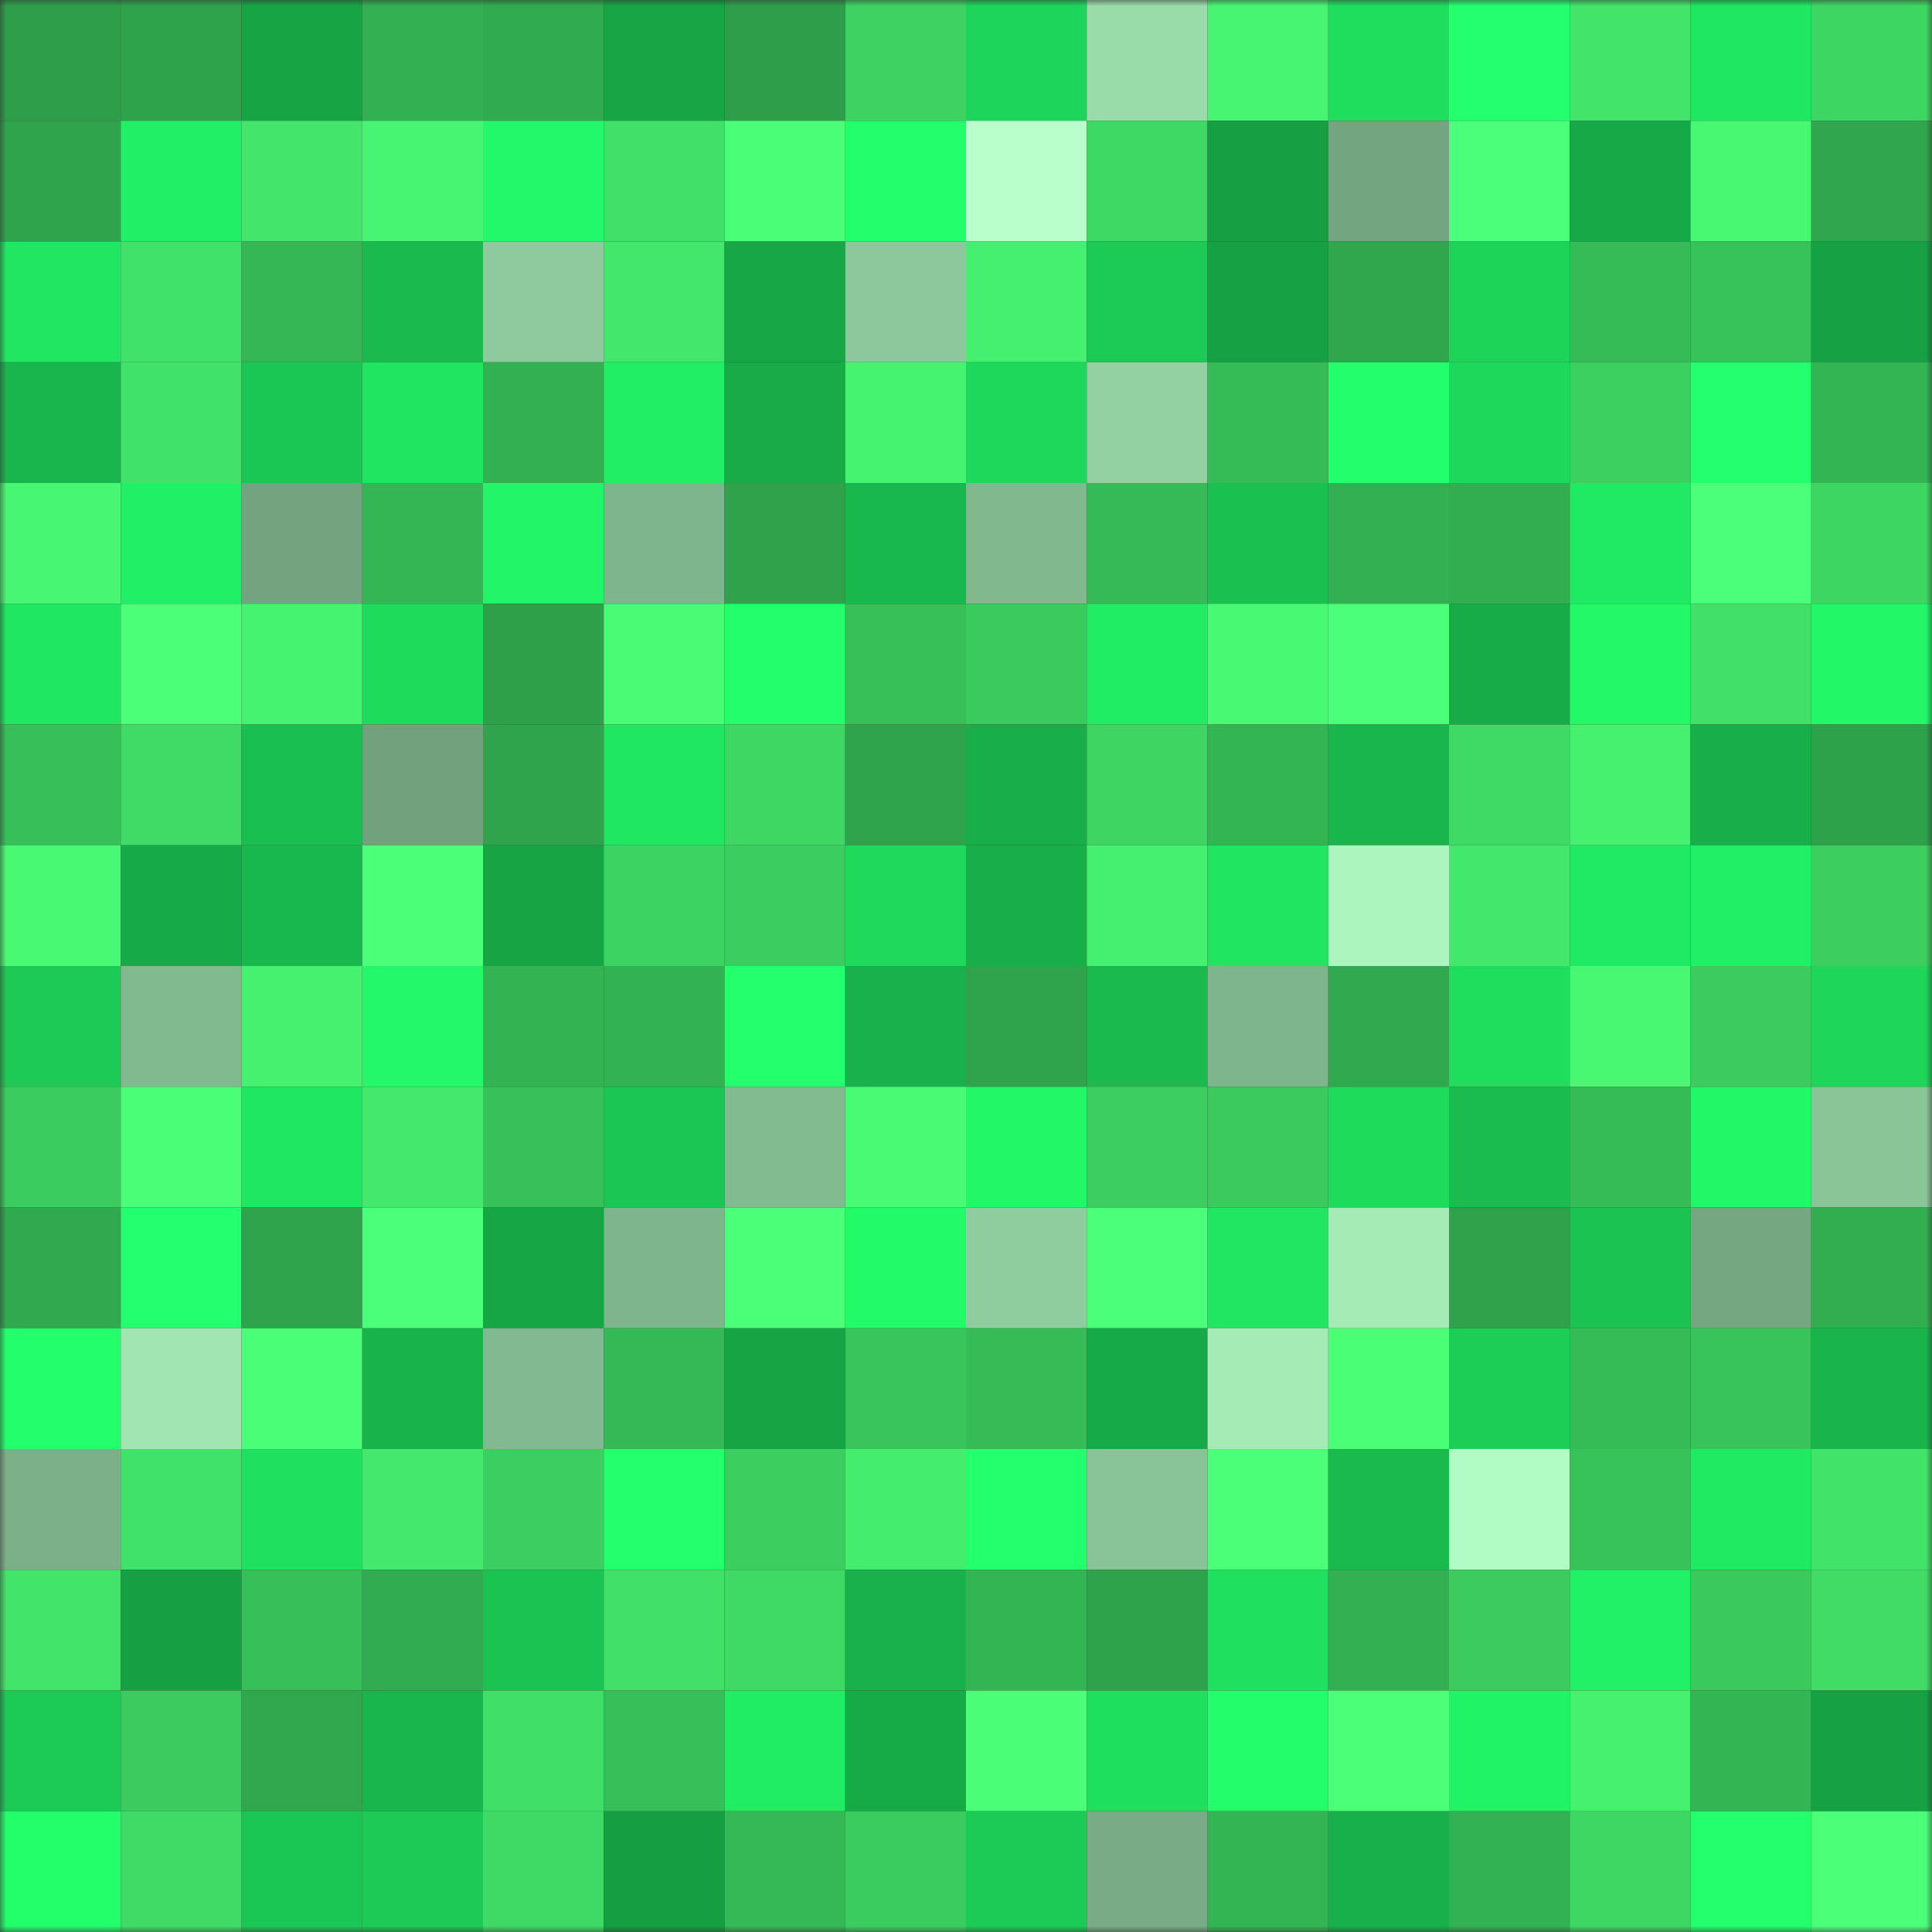 <svg viewBox="0 0 160 160" fill="none" role="img" xmlns="http://www.w3.org/2000/svg" width="240" height="240" name="lens%2Cluckyseed.lens"><rect x="0" y="0" width="160" height="160" fill="#333333" stroke="none"/><mask id="1283499007" mask-type="alpha" maskUnits="userSpaceOnUse" x="0" y="0" width="160" height="160"><rect width="160" height="160" fill="#FFFFFF"></rect></mask><g mask="url(#1283499007)"><rect x="0" y="0" width="10" height="10" fill="#2e9e4a"></rect><rect x="10" y="0" width="10" height="10" fill="#2fa34c"></rect><rect x="20" y="0" width="10" height="10" fill="#16a445"></rect><rect x="30" y="0" width="10" height="10" fill="#33b052"></rect><rect x="40" y="0" width="10" height="10" fill="#31ab4f"></rect><rect x="50" y="0" width="10" height="10" fill="#17a546"></rect><rect x="60" y="0" width="10" height="10" fill="#2e9e4a"></rect><rect x="70" y="0" width="10" height="10" fill="#3dd262"></rect><rect x="80" y="0" width="10" height="10" fill="#1dd55a"></rect><rect x="90" y="0" width="10" height="10" fill="#9adbaa"></rect><rect x="100" y="0" width="10" height="10" fill="#47f572"></rect><rect x="110" y="0" width="10" height="10" fill="#1fde5e"></rect><rect x="120" y="0" width="10" height="10" fill="#24ff6f"></rect><rect x="130" y="0" width="10" height="10" fill="#42e46a"></rect><rect x="140" y="0" width="10" height="10" fill="#20e761"></rect><rect x="150" y="0" width="10" height="10" fill="#3ed663"></rect><rect x="0" y="10" width="10" height="10" fill="#2fa44c"></rect><rect x="10" y="10" width="10" height="10" fill="#21ef65"></rect><rect x="20" y="10" width="10" height="10" fill="#43e66b"></rect><rect x="30" y="10" width="10" height="10" fill="#47f572"></rect><rect x="40" y="10" width="10" height="10" fill="#22f869"></rect><rect x="50" y="10" width="10" height="10" fill="#41e068"></rect><rect x="60" y="10" width="10" height="10" fill="#4aff77"></rect><rect x="70" y="10" width="10" height="10" fill="#23ff6c"></rect><rect x="80" y="10" width="10" height="10" fill="#b9ffcc"></rect><rect x="90" y="10" width="10" height="10" fill="#3ed864"></rect><rect x="100" y="10" width="10" height="10" fill="#169f43"></rect><rect x="110" y="10" width="10" height="10" fill="#73a580"></rect><rect x="120" y="10" width="10" height="10" fill="#4cff7a"></rect><rect x="130" y="10" width="10" height="10" fill="#17a847"></rect><rect x="140" y="10" width="10" height="10" fill="#48f873"></rect><rect x="150" y="10" width="10" height="10" fill="#30a74e"></rect><rect x="0" y="20" width="10" height="10" fill="#20e661"></rect><rect x="10" y="20" width="10" height="10" fill="#41e269"></rect><rect x="20" y="20" width="10" height="10" fill="#35b755"></rect><rect x="30" y="20" width="10" height="10" fill="#1aba4e"></rect><rect x="40" y="20" width="10" height="10" fill="#8eca9d"></rect><rect x="50" y="20" width="10" height="10" fill="#43e76b"></rect><rect x="60" y="20" width="10" height="10" fill="#17a746"></rect><rect x="70" y="20" width="10" height="10" fill="#8cc89b"></rect><rect x="80" y="20" width="10" height="10" fill="#45f070"></rect><rect x="90" y="20" width="10" height="10" fill="#1ccb56"></rect><rect x="100" y="20" width="10" height="10" fill="#16a244"></rect><rect x="110" y="20" width="10" height="10" fill="#30a64d"></rect><rect x="120" y="20" width="10" height="10" fill="#1dd459"></rect><rect x="130" y="20" width="10" height="10" fill="#36bc57"></rect><rect x="140" y="20" width="10" height="10" fill="#38c35a"></rect><rect x="150" y="20" width="10" height="10" fill="#16a144"></rect><rect x="0" y="30" width="10" height="10" fill="#19b64d"></rect><rect x="10" y="30" width="10" height="10" fill="#41e269"></rect><rect x="20" y="30" width="10" height="10" fill="#1bc754"></rect><rect x="30" y="30" width="10" height="10" fill="#1fe560"></rect><rect x="40" y="30" width="10" height="10" fill="#33b052"></rect><rect x="50" y="30" width="10" height="10" fill="#21ee64"></rect><rect x="60" y="30" width="10" height="10" fill="#18ab48"></rect><rect x="70" y="30" width="10" height="10" fill="#46f371"></rect><rect x="80" y="30" width="10" height="10" fill="#1ed85b"></rect><rect x="90" y="30" width="10" height="10" fill="#93d1a2"></rect><rect x="100" y="30" width="10" height="10" fill="#36bc57"></rect><rect x="110" y="30" width="10" height="10" fill="#23ff6c"></rect><rect x="120" y="30" width="10" height="10" fill="#1ed85b"></rect><rect x="130" y="30" width="10" height="10" fill="#3cd061"></rect><rect x="140" y="30" width="10" height="10" fill="#24ff6f"></rect><rect x="150" y="30" width="10" height="10" fill="#34b554"></rect><rect x="0" y="40" width="10" height="10" fill="#47f773"></rect><rect x="10" y="40" width="10" height="10" fill="#21ef65"></rect><rect x="20" y="40" width="10" height="10" fill="#73a47f"></rect><rect x="30" y="40" width="10" height="10" fill="#35b655"></rect><rect x="40" y="40" width="10" height="10" fill="#22f668"></rect><rect x="50" y="40" width="10" height="10" fill="#7fb58c"></rect><rect x="60" y="40" width="10" height="10" fill="#2fa24b"></rect><rect x="70" y="40" width="10" height="10" fill="#19b84e"></rect><rect x="80" y="40" width="10" height="10" fill="#81b88e"></rect><rect x="90" y="40" width="10" height="10" fill="#36ba57"></rect><rect x="100" y="40" width="10" height="10" fill="#1ac151"></rect><rect x="110" y="40" width="10" height="10" fill="#33b052"></rect><rect x="120" y="40" width="10" height="10" fill="#32ad50"></rect><rect x="130" y="40" width="10" height="10" fill="#20ea63"></rect><rect x="140" y="40" width="10" height="10" fill="#4cff7a"></rect><rect x="150" y="40" width="10" height="10" fill="#3ed663"></rect><rect x="0" y="50" width="10" height="10" fill="#20e761"></rect><rect x="10" y="50" width="10" height="10" fill="#4bff78"></rect><rect x="20" y="50" width="10" height="10" fill="#46f371"></rect><rect x="30" y="50" width="10" height="10" fill="#1edb5c"></rect><rect x="40" y="50" width="10" height="10" fill="#2ea04a"></rect><rect x="50" y="50" width="10" height="10" fill="#49fb75"></rect><rect x="60" y="50" width="10" height="10" fill="#23ff6c"></rect><rect x="70" y="50" width="10" height="10" fill="#37bf58"></rect><rect x="80" y="50" width="10" height="10" fill="#3aca5e"></rect><rect x="90" y="50" width="10" height="10" fill="#20ec64"></rect><rect x="100" y="50" width="10" height="10" fill="#48f974"></rect><rect x="110" y="50" width="10" height="10" fill="#4cff7a"></rect><rect x="120" y="50" width="10" height="10" fill="#18ac49"></rect><rect x="130" y="50" width="10" height="10" fill="#22f868"></rect><rect x="140" y="50" width="10" height="10" fill="#41e169"></rect><rect x="150" y="50" width="10" height="10" fill="#22f768"></rect><rect x="0" y="60" width="10" height="10" fill="#37c059"></rect><rect x="10" y="60" width="10" height="10" fill="#3fdb66"></rect><rect x="20" y="60" width="10" height="10" fill="#1abf51"></rect><rect x="30" y="60" width="10" height="10" fill="#71a17d"></rect><rect x="40" y="60" width="10" height="10" fill="#30a44c"></rect><rect x="50" y="60" width="10" height="10" fill="#20e761"></rect><rect x="60" y="60" width="10" height="10" fill="#3ed764"></rect><rect x="70" y="60" width="10" height="10" fill="#2fa44c"></rect><rect x="80" y="60" width="10" height="10" fill="#18ae49"></rect><rect x="90" y="60" width="10" height="10" fill="#3ed563"></rect><rect x="100" y="60" width="10" height="10" fill="#34b554"></rect><rect x="110" y="60" width="10" height="10" fill="#19b64d"></rect><rect x="120" y="60" width="10" height="10" fill="#3fd965"></rect><rect x="130" y="60" width="10" height="10" fill="#46f170"></rect><rect x="140" y="60" width="10" height="10" fill="#18ae49"></rect><rect x="150" y="60" width="10" height="10" fill="#2ea14b"></rect><rect x="0" y="70" width="10" height="10" fill="#48f974"></rect><rect x="10" y="70" width="10" height="10" fill="#17aa48"></rect><rect x="20" y="70" width="10" height="10" fill="#19b84e"></rect><rect x="30" y="70" width="10" height="10" fill="#4bff78"></rect><rect x="40" y="70" width="10" height="10" fill="#16a445"></rect><rect x="50" y="70" width="10" height="10" fill="#3dd362"></rect><rect x="60" y="70" width="10" height="10" fill="#3bcd5f"></rect><rect x="70" y="70" width="10" height="10" fill="#1ed95c"></rect><rect x="80" y="70" width="10" height="10" fill="#18ae49"></rect><rect x="90" y="70" width="10" height="10" fill="#45ef6f"></rect><rect x="100" y="70" width="10" height="10" fill="#1fe560"></rect><rect x="110" y="70" width="10" height="10" fill="#acf5be"></rect><rect x="120" y="70" width="10" height="10" fill="#43e76c"></rect><rect x="130" y="70" width="10" height="10" fill="#20ea63"></rect><rect x="140" y="70" width="10" height="10" fill="#21ef65"></rect><rect x="150" y="70" width="10" height="10" fill="#3ccf60"></rect><rect x="0" y="80" width="10" height="10" fill="#1cca55"></rect><rect x="10" y="80" width="10" height="10" fill="#82ba90"></rect><rect x="20" y="80" width="10" height="10" fill="#46f170"></rect><rect x="30" y="80" width="10" height="10" fill="#22f869"></rect><rect x="40" y="80" width="10" height="10" fill="#34b353"></rect><rect x="50" y="80" width="10" height="10" fill="#33b253"></rect><rect x="60" y="80" width="10" height="10" fill="#24ff6e"></rect><rect x="70" y="80" width="10" height="10" fill="#18b14b"></rect><rect x="80" y="80" width="10" height="10" fill="#2fa44c"></rect><rect x="90" y="80" width="10" height="10" fill="#1aba4f"></rect><rect x="100" y="80" width="10" height="10" fill="#7fb58c"></rect><rect x="110" y="80" width="10" height="10" fill="#31a94e"></rect><rect x="120" y="80" width="10" height="10" fill="#1fde5e"></rect><rect x="130" y="80" width="10" height="10" fill="#48f873"></rect><rect x="140" y="80" width="10" height="10" fill="#3bcb5e"></rect><rect x="150" y="80" width="10" height="10" fill="#1dd65a"></rect><rect x="0" y="90" width="10" height="10" fill="#3bcc5f"></rect><rect x="10" y="90" width="10" height="10" fill="#4aff77"></rect><rect x="20" y="90" width="10" height="10" fill="#20e761"></rect><rect x="30" y="90" width="10" height="10" fill="#43e86c"></rect><rect x="40" y="90" width="10" height="10" fill="#38c15a"></rect><rect x="50" y="90" width="10" height="10" fill="#1bc654"></rect><rect x="60" y="90" width="10" height="10" fill="#83bb91"></rect><rect x="70" y="90" width="10" height="10" fill="#48fa74"></rect><rect x="80" y="90" width="10" height="10" fill="#22f768"></rect><rect x="90" y="90" width="10" height="10" fill="#3cce60"></rect><rect x="100" y="90" width="10" height="10" fill="#3aca5e"></rect><rect x="110" y="90" width="10" height="10" fill="#1edb5c"></rect><rect x="120" y="90" width="10" height="10" fill="#1abc4f"></rect><rect x="130" y="90" width="10" height="10" fill="#36bc57"></rect><rect x="140" y="90" width="10" height="10" fill="#22f768"></rect><rect x="150" y="90" width="10" height="10" fill="#8ac598"></rect><rect x="0" y="100" width="10" height="10" fill="#31aa4f"></rect><rect x="10" y="100" width="10" height="10" fill="#24ff6f"></rect><rect x="20" y="100" width="10" height="10" fill="#2fa44c"></rect><rect x="30" y="100" width="10" height="10" fill="#4cff7a"></rect><rect x="40" y="100" width="10" height="10" fill="#17a646"></rect><rect x="50" y="100" width="10" height="10" fill="#7fb58c"></rect><rect x="60" y="100" width="10" height="10" fill="#4bff79"></rect><rect x="70" y="100" width="10" height="10" fill="#22fa69"></rect><rect x="80" y="100" width="10" height="10" fill="#8fcd9f"></rect><rect x="90" y="100" width="10" height="10" fill="#4cff7a"></rect><rect x="100" y="100" width="10" height="10" fill="#20e661"></rect><rect x="110" y="100" width="10" height="10" fill="#a5ebb6"></rect><rect x="120" y="100" width="10" height="10" fill="#2fa24b"></rect><rect x="130" y="100" width="10" height="10" fill="#1bc352"></rect><rect x="140" y="100" width="10" height="10" fill="#75a781"></rect><rect x="150" y="100" width="10" height="10" fill="#32ae51"></rect><rect x="0" y="110" width="10" height="10" fill="#23ff6c"></rect><rect x="10" y="110" width="10" height="10" fill="#a1e5b2"></rect><rect x="20" y="110" width="10" height="10" fill="#4aff77"></rect><rect x="30" y="110" width="10" height="10" fill="#19b34b"></rect><rect x="40" y="110" width="10" height="10" fill="#82b990"></rect><rect x="50" y="110" width="10" height="10" fill="#35b956"></rect><rect x="60" y="110" width="10" height="10" fill="#17a445"></rect><rect x="70" y="110" width="10" height="10" fill="#39c55c"></rect><rect x="80" y="110" width="10" height="10" fill="#36bb57"></rect><rect x="90" y="110" width="10" height="10" fill="#17aa48"></rect><rect x="100" y="110" width="10" height="10" fill="#a5ebb6"></rect><rect x="110" y="110" width="10" height="10" fill="#4aff76"></rect><rect x="120" y="110" width="10" height="10" fill="#1ccd56"></rect><rect x="130" y="110" width="10" height="10" fill="#36bc57"></rect><rect x="140" y="110" width="10" height="10" fill="#38c35b"></rect><rect x="150" y="110" width="10" height="10" fill="#19b54c"></rect><rect x="0" y="120" width="10" height="10" fill="#7cb089"></rect><rect x="10" y="120" width="10" height="10" fill="#41e269"></rect><rect x="20" y="120" width="10" height="10" fill="#1fe15f"></rect><rect x="30" y="120" width="10" height="10" fill="#43e86c"></rect><rect x="40" y="120" width="10" height="10" fill="#3cce60"></rect><rect x="50" y="120" width="10" height="10" fill="#23ff6d"></rect><rect x="60" y="120" width="10" height="10" fill="#3ccf60"></rect><rect x="70" y="120" width="10" height="10" fill="#44ed6e"></rect><rect x="80" y="120" width="10" height="10" fill="#24ff6e"></rect><rect x="90" y="120" width="10" height="10" fill="#89c498"></rect><rect x="100" y="120" width="10" height="10" fill="#4bff78"></rect><rect x="110" y="120" width="10" height="10" fill="#1aba4e"></rect><rect x="120" y="120" width="10" height="10" fill="#b1fcc4"></rect><rect x="130" y="120" width="10" height="10" fill="#38c35a"></rect><rect x="140" y="120" width="10" height="10" fill="#20e962"></rect><rect x="150" y="120" width="10" height="10" fill="#42e369"></rect><rect x="0" y="130" width="10" height="10" fill="#42e46a"></rect><rect x="10" y="130" width="10" height="10" fill="#16a043"></rect><rect x="20" y="130" width="10" height="10" fill="#37bf59"></rect><rect x="30" y="130" width="10" height="10" fill="#32ac50"></rect><rect x="40" y="130" width="10" height="10" fill="#1bc352"></rect><rect x="50" y="130" width="10" height="10" fill="#41e068"></rect><rect x="60" y="130" width="10" height="10" fill="#3fda65"></rect><rect x="70" y="130" width="10" height="10" fill="#18b14b"></rect><rect x="80" y="130" width="10" height="10" fill="#34b554"></rect><rect x="90" y="130" width="10" height="10" fill="#2fa34c"></rect><rect x="100" y="130" width="10" height="10" fill="#1fe15f"></rect><rect x="110" y="130" width="10" height="10" fill="#33b052"></rect><rect x="120" y="130" width="10" height="10" fill="#3bcb5e"></rect><rect x="130" y="130" width="10" height="10" fill="#21f166"></rect><rect x="140" y="130" width="10" height="10" fill="#3ac95d"></rect><rect x="150" y="130" width="10" height="10" fill="#40dc66"></rect><rect x="0" y="140" width="10" height="10" fill="#1ccb56"></rect><rect x="10" y="140" width="10" height="10" fill="#3bcb5e"></rect><rect x="20" y="140" width="10" height="10" fill="#31a84e"></rect><rect x="30" y="140" width="10" height="10" fill="#19b64d"></rect><rect x="40" y="140" width="10" height="10" fill="#40df67"></rect><rect x="50" y="140" width="10" height="10" fill="#37bf59"></rect><rect x="60" y="140" width="10" height="10" fill="#21ed64"></rect><rect x="70" y="140" width="10" height="10" fill="#17ab48"></rect><rect x="80" y="140" width="10" height="10" fill="#4aff77"></rect><rect x="90" y="140" width="10" height="10" fill="#1fdf5e"></rect><rect x="100" y="140" width="10" height="10" fill="#23fd6b"></rect><rect x="110" y="140" width="10" height="10" fill="#4bff78"></rect><rect x="120" y="140" width="10" height="10" fill="#21f366"></rect><rect x="130" y="140" width="10" height="10" fill="#46f170"></rect><rect x="140" y="140" width="10" height="10" fill="#34b554"></rect><rect x="150" y="140" width="10" height="10" fill="#16a144"></rect><rect x="0" y="150" width="10" height="10" fill="#23fe6b"></rect><rect x="10" y="150" width="10" height="10" fill="#3fdb66"></rect><rect x="20" y="150" width="10" height="10" fill="#1bc754"></rect><rect x="30" y="150" width="10" height="10" fill="#1cca55"></rect><rect x="40" y="150" width="10" height="10" fill="#3fda65"></rect><rect x="50" y="150" width="10" height="10" fill="#169e43"></rect><rect x="60" y="150" width="10" height="10" fill="#35b856"></rect><rect x="70" y="150" width="10" height="10" fill="#3bcc5f"></rect><rect x="80" y="150" width="10" height="10" fill="#1ccb55"></rect><rect x="90" y="150" width="10" height="10" fill="#79ac86"></rect><rect x="100" y="150" width="10" height="10" fill="#34b554"></rect><rect x="110" y="150" width="10" height="10" fill="#18b04a"></rect><rect x="120" y="150" width="10" height="10" fill="#33b253"></rect><rect x="130" y="150" width="10" height="10" fill="#3ed764"></rect><rect x="140" y="150" width="10" height="10" fill="#23ff6d"></rect><rect x="150" y="150" width="10" height="10" fill="#4bff79"></rect></g></svg>